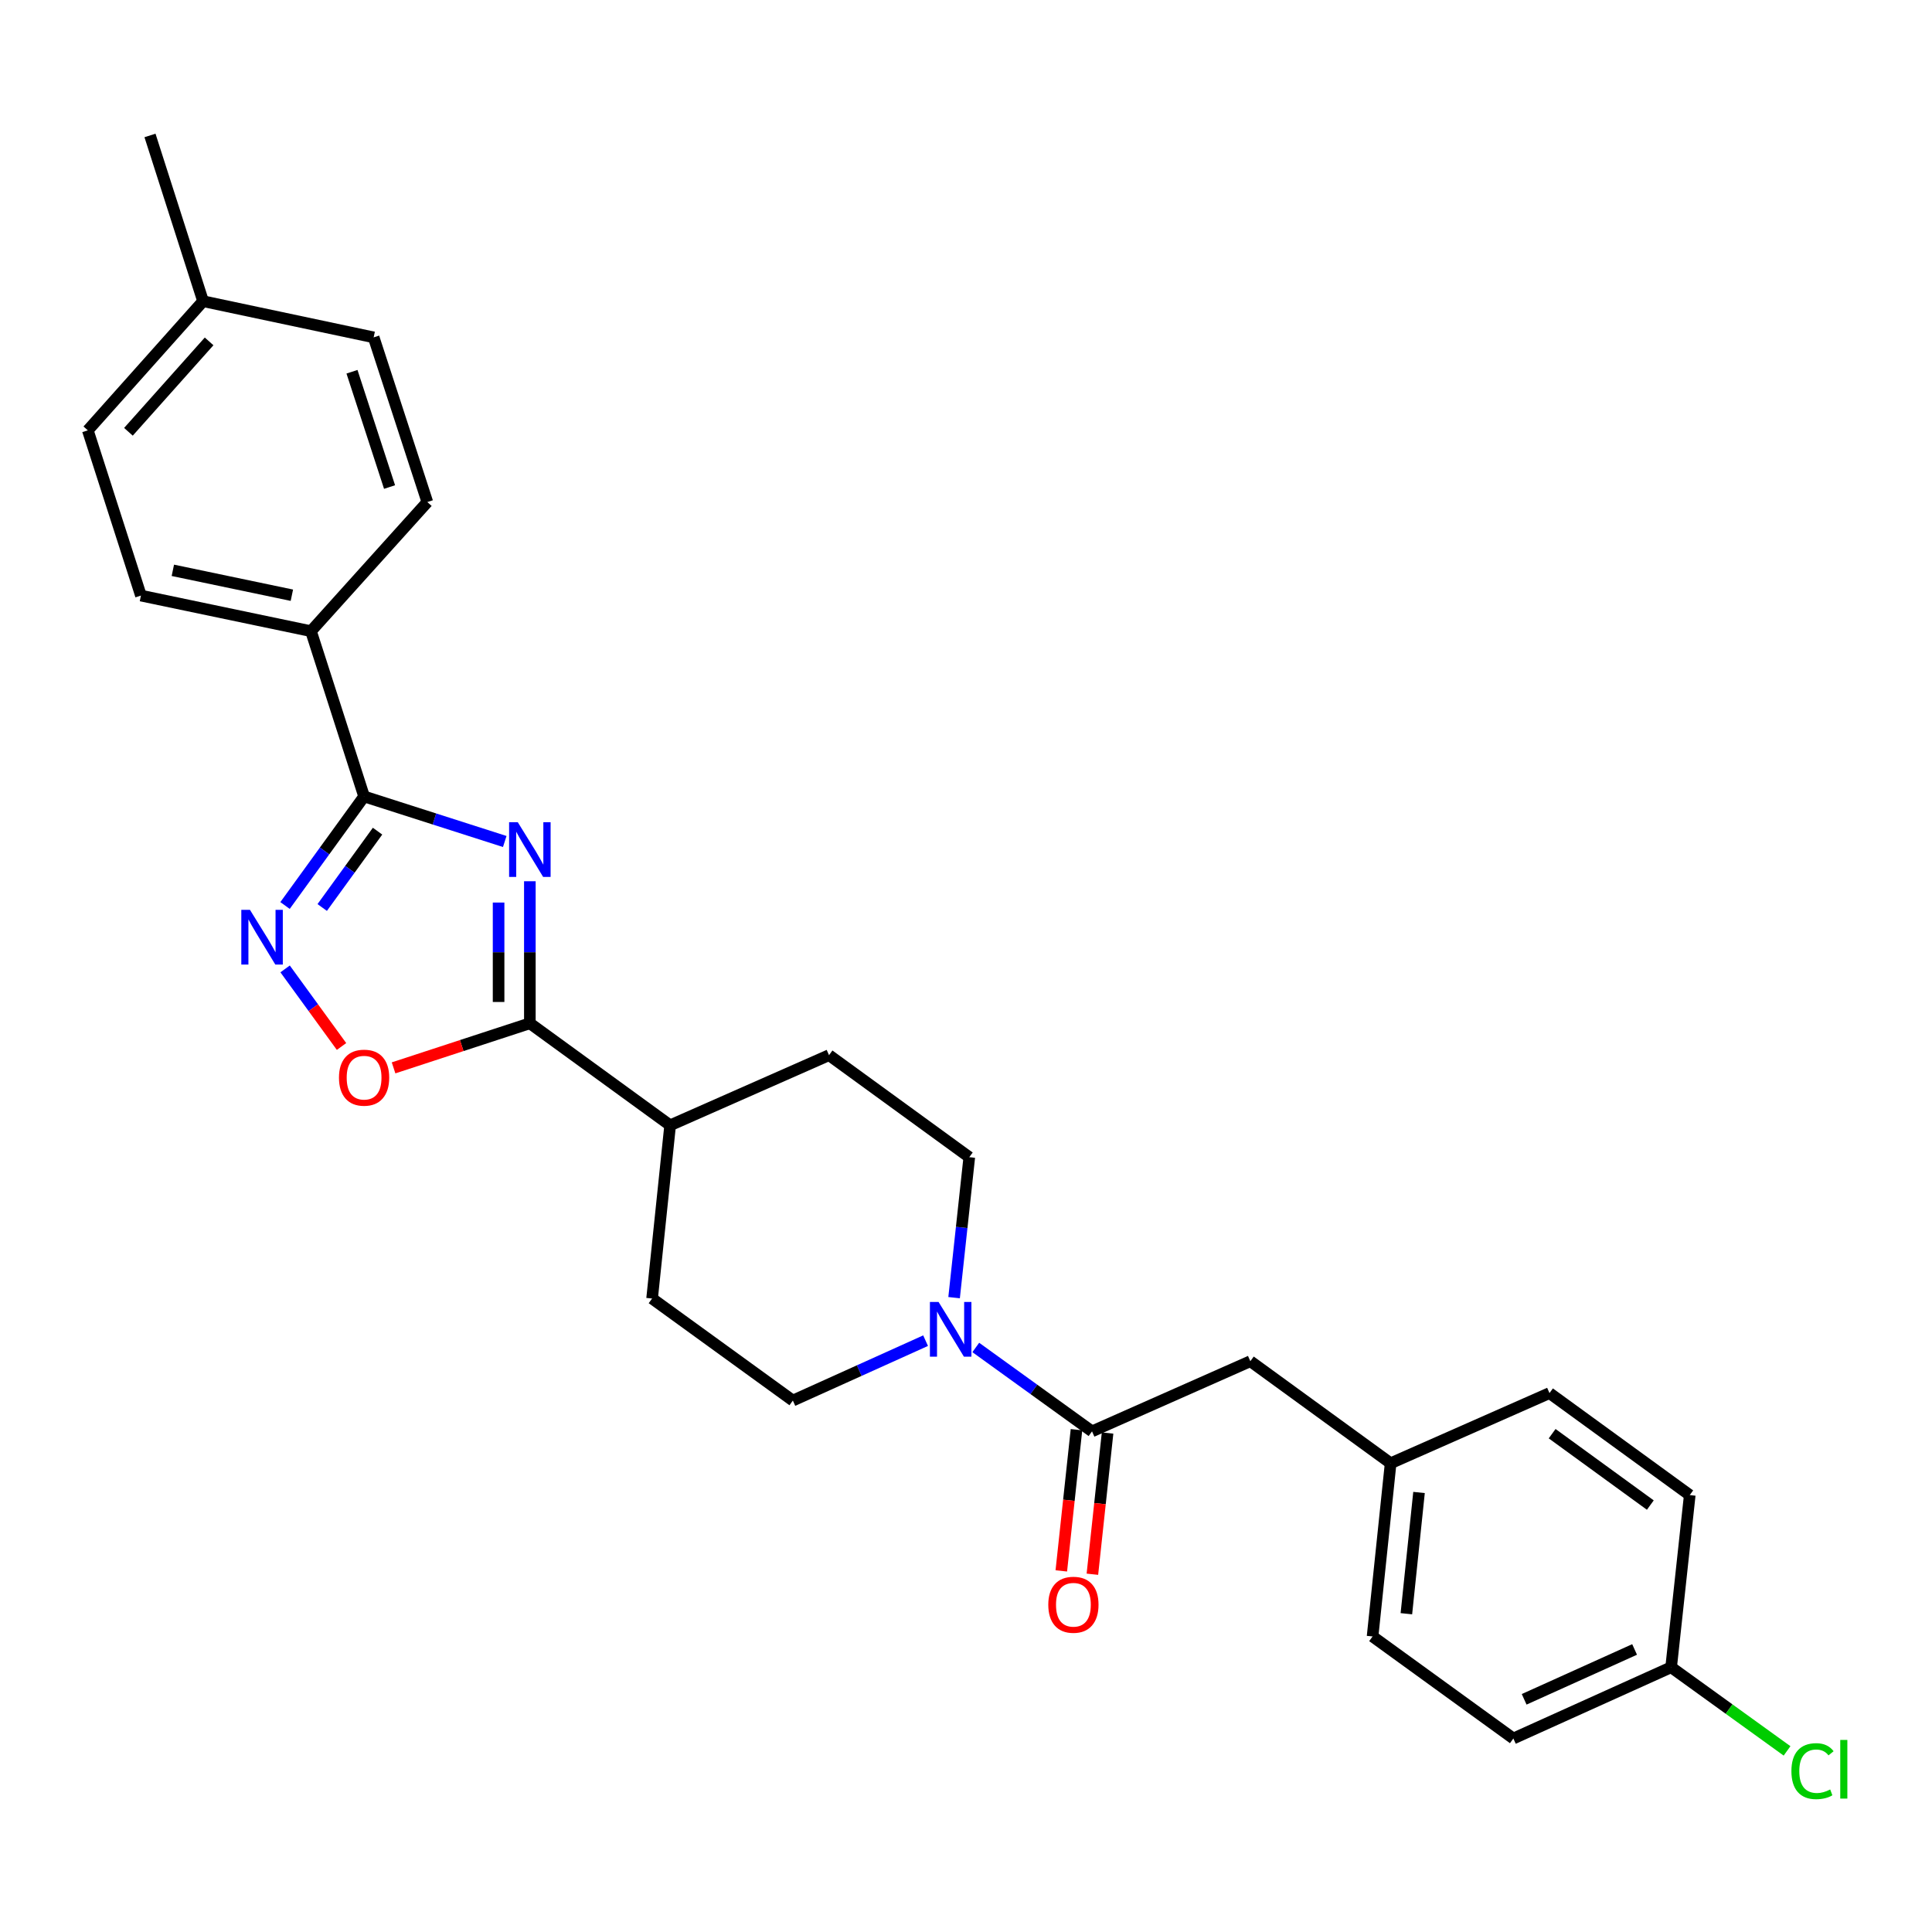 <?xml version='1.0' encoding='iso-8859-1'?>
<svg version='1.1' baseProfile='full'
              xmlns='http://www.w3.org/2000/svg'
                      xmlns:rdkit='http://www.rdkit.org/xml'
                      xmlns:xlink='http://www.w3.org/1999/xlink'
                  xml:space='preserve'
width='1000px' height='1000px' viewBox='0 0 1000 1000'>
<!-- END OF HEADER -->
<rect style='opacity:1.0;fill:#FFFFFF;stroke:none' width='1000' height='1000' x='0' y='0'> </rect>
<path class='bond-0' d='M 261.26,435.56 L 224.857,423.899' style='fill:none;fill-rule:evenodd;stroke:#0000FF;stroke-width:6px;stroke-linecap:butt;stroke-linejoin:miter;stroke-opacity:1' />
<path class='bond-0' d='M 224.857,423.899 L 188.453,412.237' style='fill:none;fill-rule:evenodd;stroke:#000000;stroke-width:6px;stroke-linecap:butt;stroke-linejoin:miter;stroke-opacity:1' />
<path class='bond-1' d='M 274.252,456.13 L 274.252,492.889' style='fill:none;fill-rule:evenodd;stroke:#0000FF;stroke-width:6px;stroke-linecap:butt;stroke-linejoin:miter;stroke-opacity:1' />
<path class='bond-1' d='M 274.252,492.889 L 274.252,529.648' style='fill:none;fill-rule:evenodd;stroke:#000000;stroke-width:6px;stroke-linecap:butt;stroke-linejoin:miter;stroke-opacity:1' />
<path class='bond-1' d='M 258.069,467.158 L 258.069,492.889' style='fill:none;fill-rule:evenodd;stroke:#0000FF;stroke-width:6px;stroke-linecap:butt;stroke-linejoin:miter;stroke-opacity:1' />
<path class='bond-1' d='M 258.069,492.889 L 258.069,518.62' style='fill:none;fill-rule:evenodd;stroke:#000000;stroke-width:6px;stroke-linecap:butt;stroke-linejoin:miter;stroke-opacity:1' />
<path class='bond-2' d='M 188.453,412.237 L 167.994,440.463' style='fill:none;fill-rule:evenodd;stroke:#000000;stroke-width:6px;stroke-linecap:butt;stroke-linejoin:miter;stroke-opacity:1' />
<path class='bond-2' d='M 167.994,440.463 L 147.535,468.689' style='fill:none;fill-rule:evenodd;stroke:#0000FF;stroke-width:6px;stroke-linecap:butt;stroke-linejoin:miter;stroke-opacity:1' />
<path class='bond-2' d='M 195.419,430.203 L 181.098,449.961' style='fill:none;fill-rule:evenodd;stroke:#000000;stroke-width:6px;stroke-linecap:butt;stroke-linejoin:miter;stroke-opacity:1' />
<path class='bond-2' d='M 181.098,449.961 L 166.776,469.719' style='fill:none;fill-rule:evenodd;stroke:#0000FF;stroke-width:6px;stroke-linecap:butt;stroke-linejoin:miter;stroke-opacity:1' />
<path class='bond-6' d='M 188.453,412.237 L 160.959,326.69' style='fill:none;fill-rule:evenodd;stroke:#000000;stroke-width:6px;stroke-linecap:butt;stroke-linejoin:miter;stroke-opacity:1' />
<path class='bond-3' d='M 274.252,529.648 L 238.981,541.187' style='fill:none;fill-rule:evenodd;stroke:#000000;stroke-width:6px;stroke-linecap:butt;stroke-linejoin:miter;stroke-opacity:1' />
<path class='bond-3' d='M 238.981,541.187 L 203.71,552.726' style='fill:none;fill-rule:evenodd;stroke:#FF0000;stroke-width:6px;stroke-linecap:butt;stroke-linejoin:miter;stroke-opacity:1' />
<path class='bond-7' d='M 274.252,529.648 L 346.862,582.46' style='fill:none;fill-rule:evenodd;stroke:#000000;stroke-width:6px;stroke-linecap:butt;stroke-linejoin:miter;stroke-opacity:1' />
<path class='bond-27' d='M 147.572,501.503 L 162.173,521.582' style='fill:none;fill-rule:evenodd;stroke:#0000FF;stroke-width:6px;stroke-linecap:butt;stroke-linejoin:miter;stroke-opacity:1' />
<path class='bond-27' d='M 162.173,521.582 L 176.775,541.66' style='fill:none;fill-rule:evenodd;stroke:#FF0000;stroke-width:6px;stroke-linecap:butt;stroke-linejoin:miter;stroke-opacity:1' />
<path class='bond-4' d='M 479.083,693.924 L 444.732,709.426' style='fill:none;fill-rule:evenodd;stroke:#0000FF;stroke-width:6px;stroke-linecap:butt;stroke-linejoin:miter;stroke-opacity:1' />
<path class='bond-4' d='M 444.732,709.426 L 410.382,724.928' style='fill:none;fill-rule:evenodd;stroke:#000000;stroke-width:6px;stroke-linecap:butt;stroke-linejoin:miter;stroke-opacity:1' />
<path class='bond-5' d='M 505.059,697.445 L 535.145,719.157' style='fill:none;fill-rule:evenodd;stroke:#0000FF;stroke-width:6px;stroke-linecap:butt;stroke-linejoin:miter;stroke-opacity:1' />
<path class='bond-5' d='M 535.145,719.157 L 565.23,740.869' style='fill:none;fill-rule:evenodd;stroke:#000000;stroke-width:6px;stroke-linecap:butt;stroke-linejoin:miter;stroke-opacity:1' />
<path class='bond-28' d='M 493.837,671.665 L 497.769,635.312' style='fill:none;fill-rule:evenodd;stroke:#0000FF;stroke-width:6px;stroke-linecap:butt;stroke-linejoin:miter;stroke-opacity:1' />
<path class='bond-28' d='M 497.769,635.312 L 501.701,598.958' style='fill:none;fill-rule:evenodd;stroke:#000000;stroke-width:6px;stroke-linecap:butt;stroke-linejoin:miter;stroke-opacity:1' />
<path class='bond-8' d='M 565.23,740.869 L 647.173,704.564' style='fill:none;fill-rule:evenodd;stroke:#000000;stroke-width:6px;stroke-linecap:butt;stroke-linejoin:miter;stroke-opacity:1' />
<path class='bond-11' d='M 557.185,740.004 L 553.257,776.549' style='fill:none;fill-rule:evenodd;stroke:#000000;stroke-width:6px;stroke-linecap:butt;stroke-linejoin:miter;stroke-opacity:1' />
<path class='bond-11' d='M 553.257,776.549 L 549.329,813.095' style='fill:none;fill-rule:evenodd;stroke:#FF0000;stroke-width:6px;stroke-linecap:butt;stroke-linejoin:miter;stroke-opacity:1' />
<path class='bond-11' d='M 573.276,741.734 L 569.348,778.279' style='fill:none;fill-rule:evenodd;stroke:#000000;stroke-width:6px;stroke-linecap:butt;stroke-linejoin:miter;stroke-opacity:1' />
<path class='bond-11' d='M 569.348,778.279 L 565.419,814.824' style='fill:none;fill-rule:evenodd;stroke:#FF0000;stroke-width:6px;stroke-linecap:butt;stroke-linejoin:miter;stroke-opacity:1' />
<path class='bond-14' d='M 160.959,326.69 L 72.948,308.277' style='fill:none;fill-rule:evenodd;stroke:#000000;stroke-width:6px;stroke-linecap:butt;stroke-linejoin:miter;stroke-opacity:1' />
<path class='bond-14' d='M 151.072,308.087 L 89.464,295.198' style='fill:none;fill-rule:evenodd;stroke:#000000;stroke-width:6px;stroke-linecap:butt;stroke-linejoin:miter;stroke-opacity:1' />
<path class='bond-15' d='M 160.959,326.69 L 221.189,259.861' style='fill:none;fill-rule:evenodd;stroke:#000000;stroke-width:6px;stroke-linecap:butt;stroke-linejoin:miter;stroke-opacity:1' />
<path class='bond-12' d='M 346.862,582.46 L 429.101,546.155' style='fill:none;fill-rule:evenodd;stroke:#000000;stroke-width:6px;stroke-linecap:butt;stroke-linejoin:miter;stroke-opacity:1' />
<path class='bond-13' d='M 346.862,582.46 L 337.521,672.116' style='fill:none;fill-rule:evenodd;stroke:#000000;stroke-width:6px;stroke-linecap:butt;stroke-linejoin:miter;stroke-opacity:1' />
<path class='bond-16' d='M 647.173,704.564 L 719.791,757.376' style='fill:none;fill-rule:evenodd;stroke:#000000;stroke-width:6px;stroke-linecap:butt;stroke-linejoin:miter;stroke-opacity:1' />
<path class='bond-9' d='M 410.382,724.928 L 337.521,672.116' style='fill:none;fill-rule:evenodd;stroke:#000000;stroke-width:6px;stroke-linecap:butt;stroke-linejoin:miter;stroke-opacity:1' />
<path class='bond-10' d='M 501.701,598.958 L 429.101,546.155' style='fill:none;fill-rule:evenodd;stroke:#000000;stroke-width:6px;stroke-linecap:butt;stroke-linejoin:miter;stroke-opacity:1' />
<path class='bond-19' d='M 72.948,308.277 L 45.455,222.747' style='fill:none;fill-rule:evenodd;stroke:#000000;stroke-width:6px;stroke-linecap:butt;stroke-linejoin:miter;stroke-opacity:1' />
<path class='bond-18' d='M 221.189,259.861 L 193.407,174.619' style='fill:none;fill-rule:evenodd;stroke:#000000;stroke-width:6px;stroke-linecap:butt;stroke-linejoin:miter;stroke-opacity:1' />
<path class='bond-18' d='M 201.635,252.09 L 182.187,192.421' style='fill:none;fill-rule:evenodd;stroke:#000000;stroke-width:6px;stroke-linecap:butt;stroke-linejoin:miter;stroke-opacity:1' />
<path class='bond-22' d='M 719.791,757.376 L 802.012,721.062' style='fill:none;fill-rule:evenodd;stroke:#000000;stroke-width:6px;stroke-linecap:butt;stroke-linejoin:miter;stroke-opacity:1' />
<path class='bond-23' d='M 719.791,757.376 L 710.441,847.032' style='fill:none;fill-rule:evenodd;stroke:#000000;stroke-width:6px;stroke-linecap:butt;stroke-linejoin:miter;stroke-opacity:1' />
<path class='bond-23' d='M 734.485,772.503 L 727.939,835.262' style='fill:none;fill-rule:evenodd;stroke:#000000;stroke-width:6px;stroke-linecap:butt;stroke-linejoin:miter;stroke-opacity:1' />
<path class='bond-17' d='M 864.975,862.973 L 783.311,899.844' style='fill:none;fill-rule:evenodd;stroke:#000000;stroke-width:6px;stroke-linecap:butt;stroke-linejoin:miter;stroke-opacity:1' />
<path class='bond-17' d='M 846.066,853.754 L 788.901,879.564' style='fill:none;fill-rule:evenodd;stroke:#000000;stroke-width:6px;stroke-linecap:butt;stroke-linejoin:miter;stroke-opacity:1' />
<path class='bond-21' d='M 864.975,862.973 L 894.975,884.617' style='fill:none;fill-rule:evenodd;stroke:#000000;stroke-width:6px;stroke-linecap:butt;stroke-linejoin:miter;stroke-opacity:1' />
<path class='bond-21' d='M 894.975,884.617 L 924.975,906.261' style='fill:none;fill-rule:evenodd;stroke:#00CC00;stroke-width:6px;stroke-linecap:butt;stroke-linejoin:miter;stroke-opacity:1' />
<path class='bond-30' d='M 864.975,862.973 L 874.613,773.856' style='fill:none;fill-rule:evenodd;stroke:#000000;stroke-width:6px;stroke-linecap:butt;stroke-linejoin:miter;stroke-opacity:1' />
<path class='bond-20' d='M 193.407,174.619 L 105.108,155.901' style='fill:none;fill-rule:evenodd;stroke:#000000;stroke-width:6px;stroke-linecap:butt;stroke-linejoin:miter;stroke-opacity:1' />
<path class='bond-29' d='M 45.455,222.747 L 105.108,155.901' style='fill:none;fill-rule:evenodd;stroke:#000000;stroke-width:6px;stroke-linecap:butt;stroke-linejoin:miter;stroke-opacity:1' />
<path class='bond-29' d='M 66.477,223.496 L 108.235,176.703' style='fill:none;fill-rule:evenodd;stroke:#000000;stroke-width:6px;stroke-linecap:butt;stroke-linejoin:miter;stroke-opacity:1' />
<path class='bond-26' d='M 105.108,155.901 L 77.633,70.111' style='fill:none;fill-rule:evenodd;stroke:#000000;stroke-width:6px;stroke-linecap:butt;stroke-linejoin:miter;stroke-opacity:1' />
<path class='bond-25' d='M 802.012,721.062 L 874.613,773.856' style='fill:none;fill-rule:evenodd;stroke:#000000;stroke-width:6px;stroke-linecap:butt;stroke-linejoin:miter;stroke-opacity:1' />
<path class='bond-25' d='M 803.384,742.07 L 854.205,779.026' style='fill:none;fill-rule:evenodd;stroke:#000000;stroke-width:6px;stroke-linecap:butt;stroke-linejoin:miter;stroke-opacity:1' />
<path class='bond-24' d='M 710.441,847.032 L 783.311,899.844' style='fill:none;fill-rule:evenodd;stroke:#000000;stroke-width:6px;stroke-linecap:butt;stroke-linejoin:miter;stroke-opacity:1' />
<path  class='atom-0' d='M 267.992 425.562
L 277.272 440.562
Q 278.192 442.042, 279.672 444.722
Q 281.152 447.402, 281.232 447.562
L 281.232 425.562
L 284.992 425.562
L 284.992 453.882
L 281.112 453.882
L 271.152 437.482
Q 269.992 435.562, 268.752 433.362
Q 267.552 431.162, 267.192 430.482
L 267.192 453.882
L 263.512 453.882
L 263.512 425.562
L 267.992 425.562
' fill='#0000FF'/>
<path  class='atom-3' d='M 129.381 470.939
L 138.661 485.939
Q 139.581 487.419, 141.061 490.099
Q 142.541 492.779, 142.621 492.939
L 142.621 470.939
L 146.381 470.939
L 146.381 499.259
L 142.501 499.259
L 132.541 482.859
Q 131.381 480.939, 130.141 478.739
Q 128.941 476.539, 128.581 475.859
L 128.581 499.259
L 124.901 499.259
L 124.901 470.939
L 129.381 470.939
' fill='#0000FF'/>
<path  class='atom-4' d='M 175.453 557.797
Q 175.453 550.997, 178.813 547.197
Q 182.173 543.397, 188.453 543.397
Q 194.733 543.397, 198.093 547.197
Q 201.453 550.997, 201.453 557.797
Q 201.453 564.677, 198.053 568.597
Q 194.653 572.477, 188.453 572.477
Q 182.213 572.477, 178.813 568.597
Q 175.453 564.717, 175.453 557.797
M 188.453 569.277
Q 192.773 569.277, 195.093 566.397
Q 197.453 563.477, 197.453 557.797
Q 197.453 552.237, 195.093 549.437
Q 192.773 546.597, 188.453 546.597
Q 184.133 546.597, 181.773 549.397
Q 179.453 552.197, 179.453 557.797
Q 179.453 563.517, 181.773 566.397
Q 184.133 569.277, 188.453 569.277
' fill='#FF0000'/>
<path  class='atom-5' d='M 485.803 673.906
L 495.083 688.906
Q 496.003 690.386, 497.483 693.066
Q 498.963 695.746, 499.043 695.906
L 499.043 673.906
L 502.803 673.906
L 502.803 702.226
L 498.923 702.226
L 488.963 685.826
Q 487.803 683.906, 486.563 681.706
Q 485.363 679.506, 485.003 678.826
L 485.003 702.226
L 481.323 702.226
L 481.323 673.906
L 485.803 673.906
' fill='#0000FF'/>
<path  class='atom-12' d='M 542.592 830.614
Q 542.592 823.814, 545.952 820.014
Q 549.312 816.214, 555.592 816.214
Q 561.872 816.214, 565.232 820.014
Q 568.592 823.814, 568.592 830.614
Q 568.592 837.494, 565.192 841.414
Q 561.792 845.294, 555.592 845.294
Q 549.352 845.294, 545.952 841.414
Q 542.592 837.534, 542.592 830.614
M 555.592 842.094
Q 559.912 842.094, 562.232 839.214
Q 564.592 836.294, 564.592 830.614
Q 564.592 825.054, 562.232 822.254
Q 559.912 819.414, 555.592 819.414
Q 551.272 819.414, 548.912 822.214
Q 546.592 825.014, 546.592 830.614
Q 546.592 836.334, 548.912 839.214
Q 551.272 842.094, 555.592 842.094
' fill='#FF0000'/>
<path  class='atom-22' d='M 927.231 916.747
Q 927.231 909.707, 930.511 906.027
Q 933.831 902.307, 940.111 902.307
Q 945.951 902.307, 949.071 906.427
L 946.431 908.587
Q 944.151 905.587, 940.111 905.587
Q 935.831 905.587, 933.551 908.467
Q 931.311 911.307, 931.311 916.747
Q 931.311 922.347, 933.631 925.227
Q 935.991 928.107, 940.551 928.107
Q 943.671 928.107, 947.311 926.227
L 948.431 929.227
Q 946.951 930.187, 944.711 930.747
Q 942.471 931.307, 939.991 931.307
Q 933.831 931.307, 930.511 927.547
Q 927.231 923.787, 927.231 916.747
' fill='#00CC00'/>
<path  class='atom-22' d='M 952.511 900.587
L 956.191 900.587
L 956.191 930.947
L 952.511 930.947
L 952.511 900.587
' fill='#00CC00'/>
</svg>
